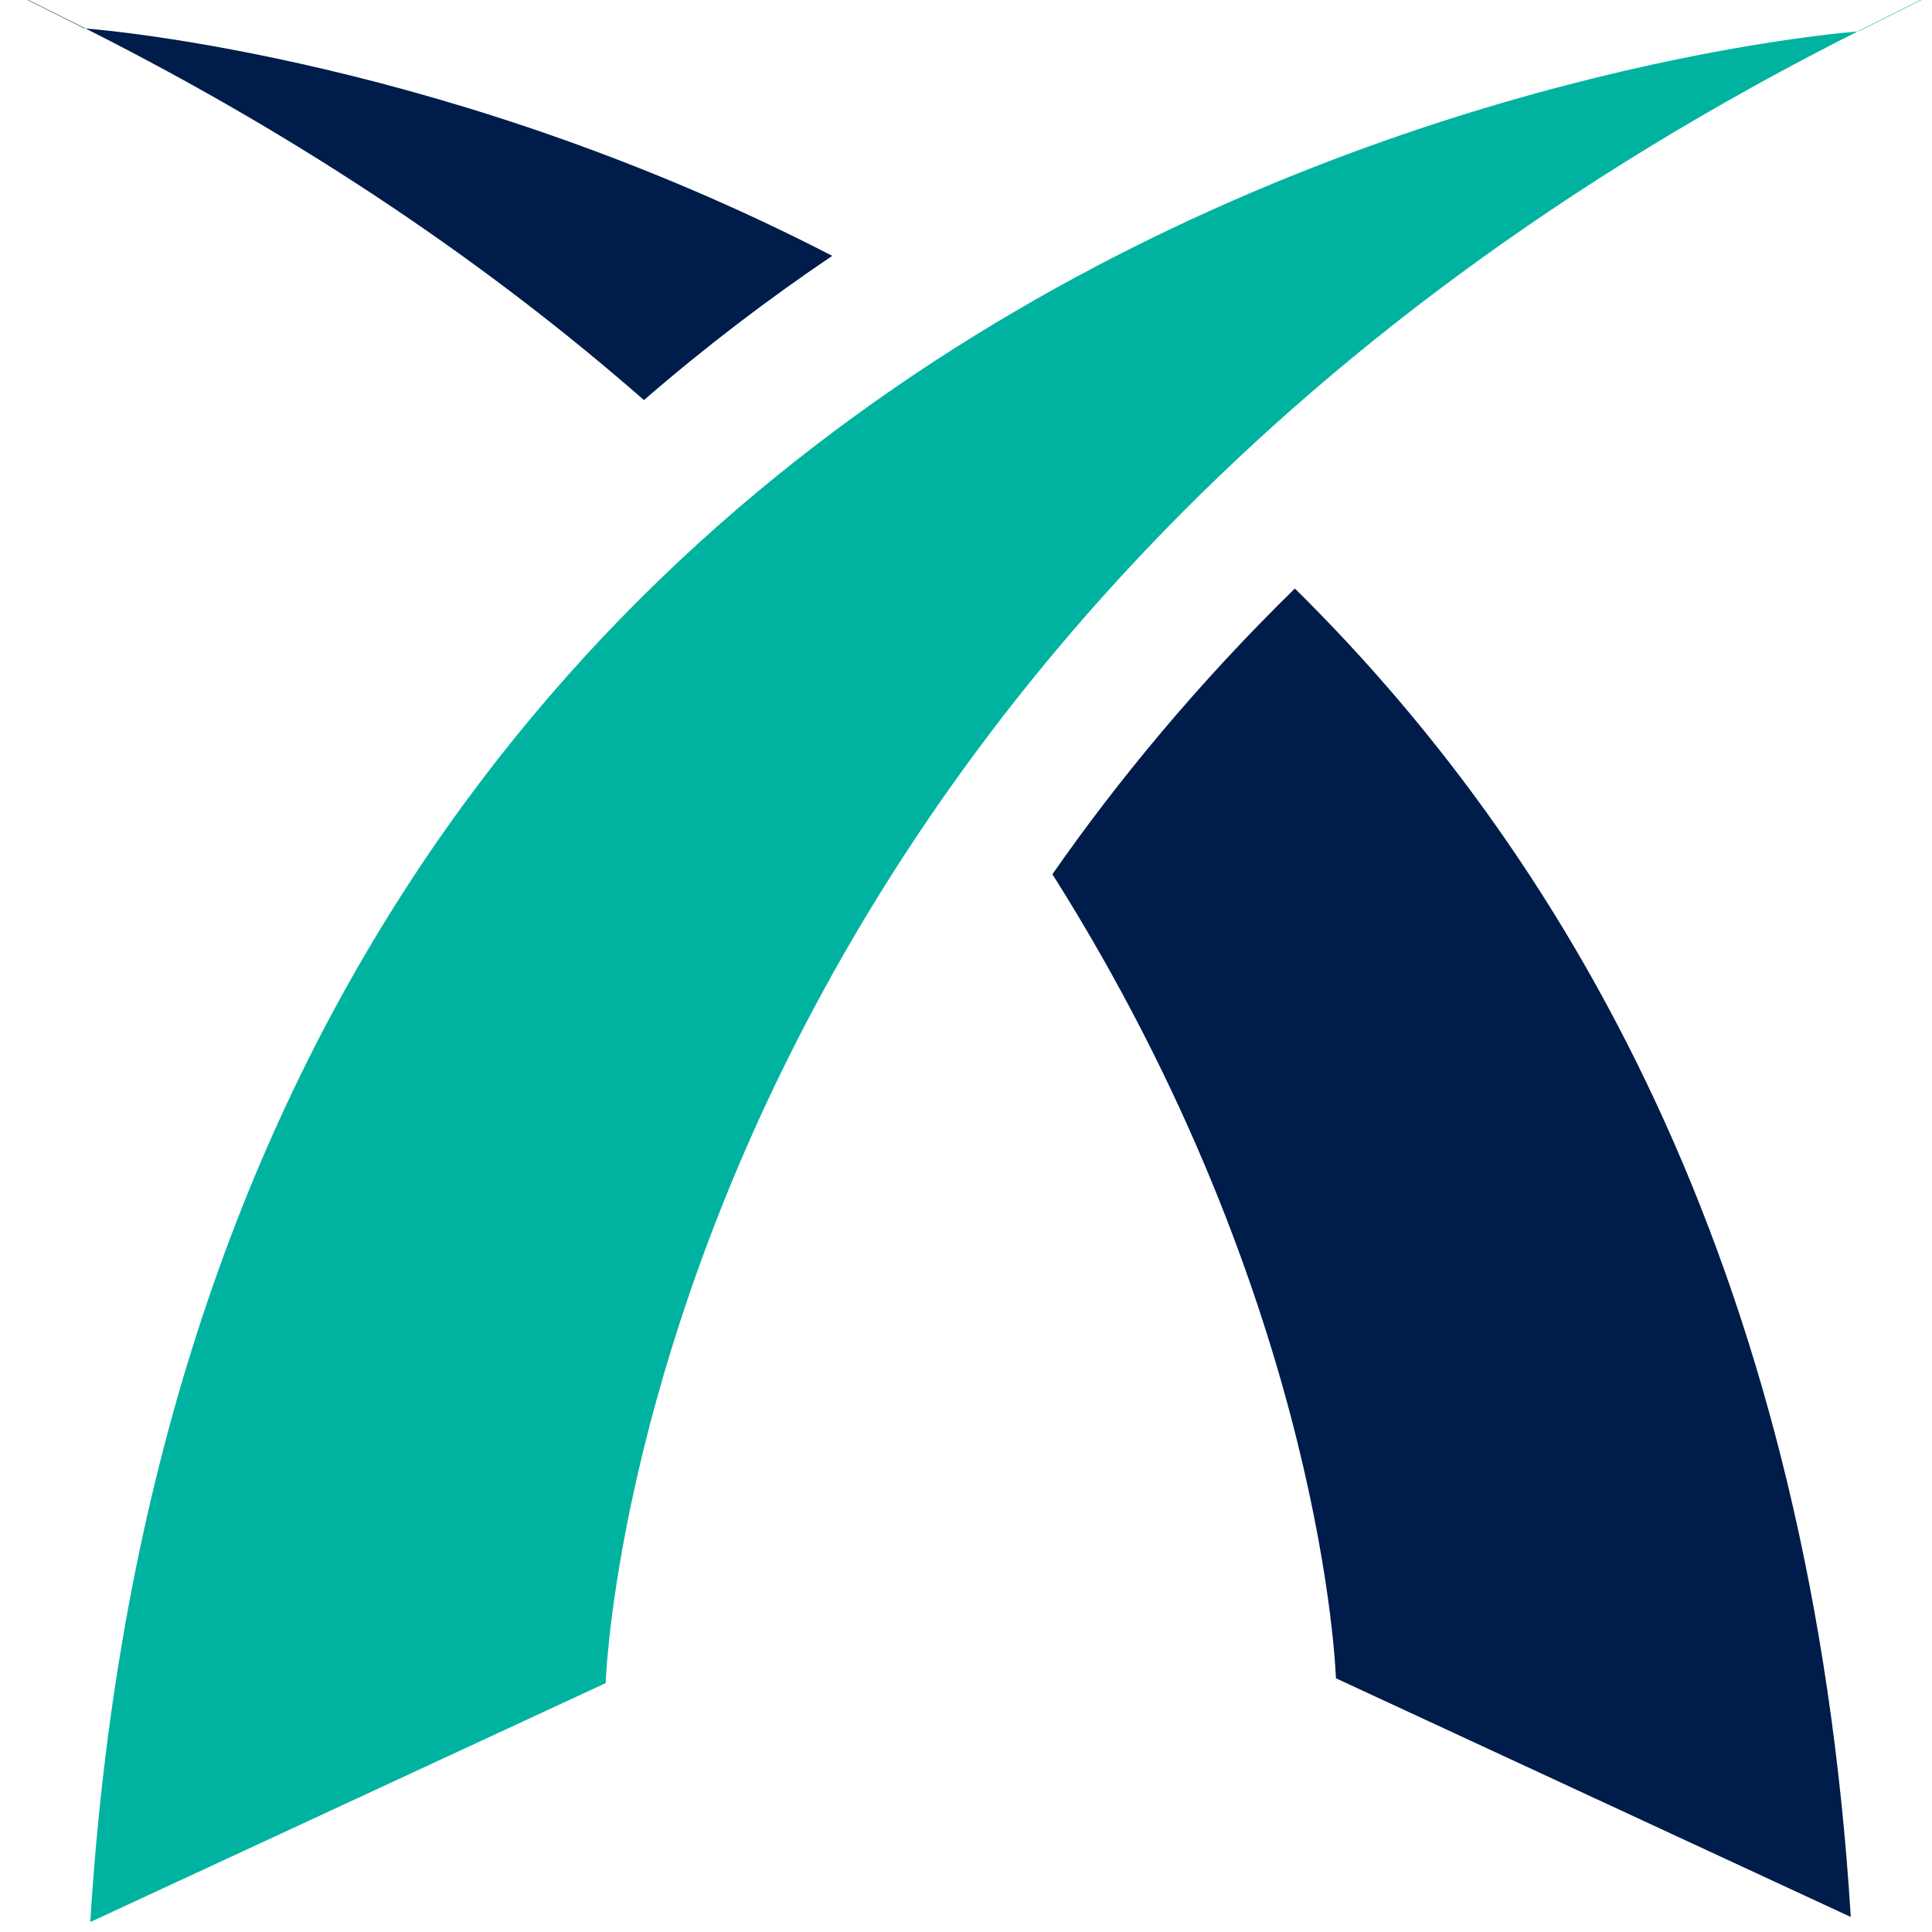<?xml version="1.0" encoding="UTF-8" standalone="no"?>
<!-- Created with Inkscape (http://www.inkscape.org/) -->

<svg
   version="1.1"
   id="svg1"
   width="250"
   height="250"
   viewBox="0 0 250 250"
   sodipodi:docname="raqeemhr-icon.svg"
   inkscape:version="1.4.2 (f4327f4, 2025-05-13)"
   xmlns:inkscape="http://www.inkscape.org/namespaces/inkscape"
   xmlns:sodipodi="http://sodipodi.sourceforge.net/DTD/sodipodi-0.dtd"
   xmlns="http://www.w3.org/2000/svg"
   xmlns:svg="http://www.w3.org/2000/svg">
  <defs
     id="defs1" />
  <sodipodi:namedview
     id="namedview1"
     pagecolor="#505050"
     bordercolor="#eeeeee"
     borderopacity="1"
     inkscape:showpageshadow="0"
     inkscape:pageopacity="0"
     inkscape:pagecheckerboard="0"
     inkscape:deskcolor="#505050"
     showgrid="false"
     inkscape:zoom="2.1627524"
     inkscape:cx="119.986"
     inkscape:cy="113.05039"
     inkscape:window-width="1920"
     inkscape:window-height="1001"
     inkscape:window-x="-9"
     inkscape:window-y="-9"
     inkscape:window-maximized="1"
     inkscape:current-layer="g1" />
  <g
     inkscape:groupmode="layer"
     inkscape:label="Image"
     id="g1">
    <g
       id="g8"
       transform="matrix(0.439,0,0,0.439,-135.996,-32.388)"
       style="fill:#001c4a;fill-opacity:1" />
    <g
       id="g3"
       transform="matrix(2.176,0,0,2.176,-49.39,-126.872)">
      <path
         id="path1-8"
         style="fill:#001c4a;fill-opacity:1;stroke-width:12.366;stroke-linejoin:round;paint-order:stroke markers fill"
         d="m 27.714,59.994 c 0,0 0.023,0.002 0.069,0.005 -0.153,-0.077 -0.308,-0.154 -0.462,-0.231 -36.497,-18.248 0.392,0.226 0.392,0.226 z m 0.069,0.005 c 13.307,6.701 24.235,14.245 33.208,22.097 3.669,-3.179 7.424,-6.031 11.197,-8.577 C 49.624,61.868 29.122,60.103 27.783,59.999 Z M 99.698,93.302 C 93.93,98.954 89.19,104.687 85.281,110.293 c 16.204,25.633 16.859,47.814 16.859,47.814 l 30.617,14.193 C 130.46,134.966 116.619,109.991 99.698,93.302 Z"
         sodipodi:nodetypes="ccscccccccccc" />
      <g
         id="g2"
         transform="matrix(0.439,0,0,0.439,-144.468,-105.077)"
         style="fill:#001c4a;fill-opacity:1">
        <path
           style="fill:#00b3a1;fill-opacity:1;stroke-width:28.2;stroke-linejoin:round;paint-order:stroke markers fill"
           d="m 393.018,632.527 69.818,-32.366 c 0,0 4.161,-141.024 170.616,-224.251 166.455,-83.227 -0.894,0.516 -0.894,0.516 0,0 -224.745,15.667 -239.541,256.101 z"
           id="path1"
           sodipodi:nodetypes="ccscc" />
      </g>
    </g>
  </g>
</svg>
